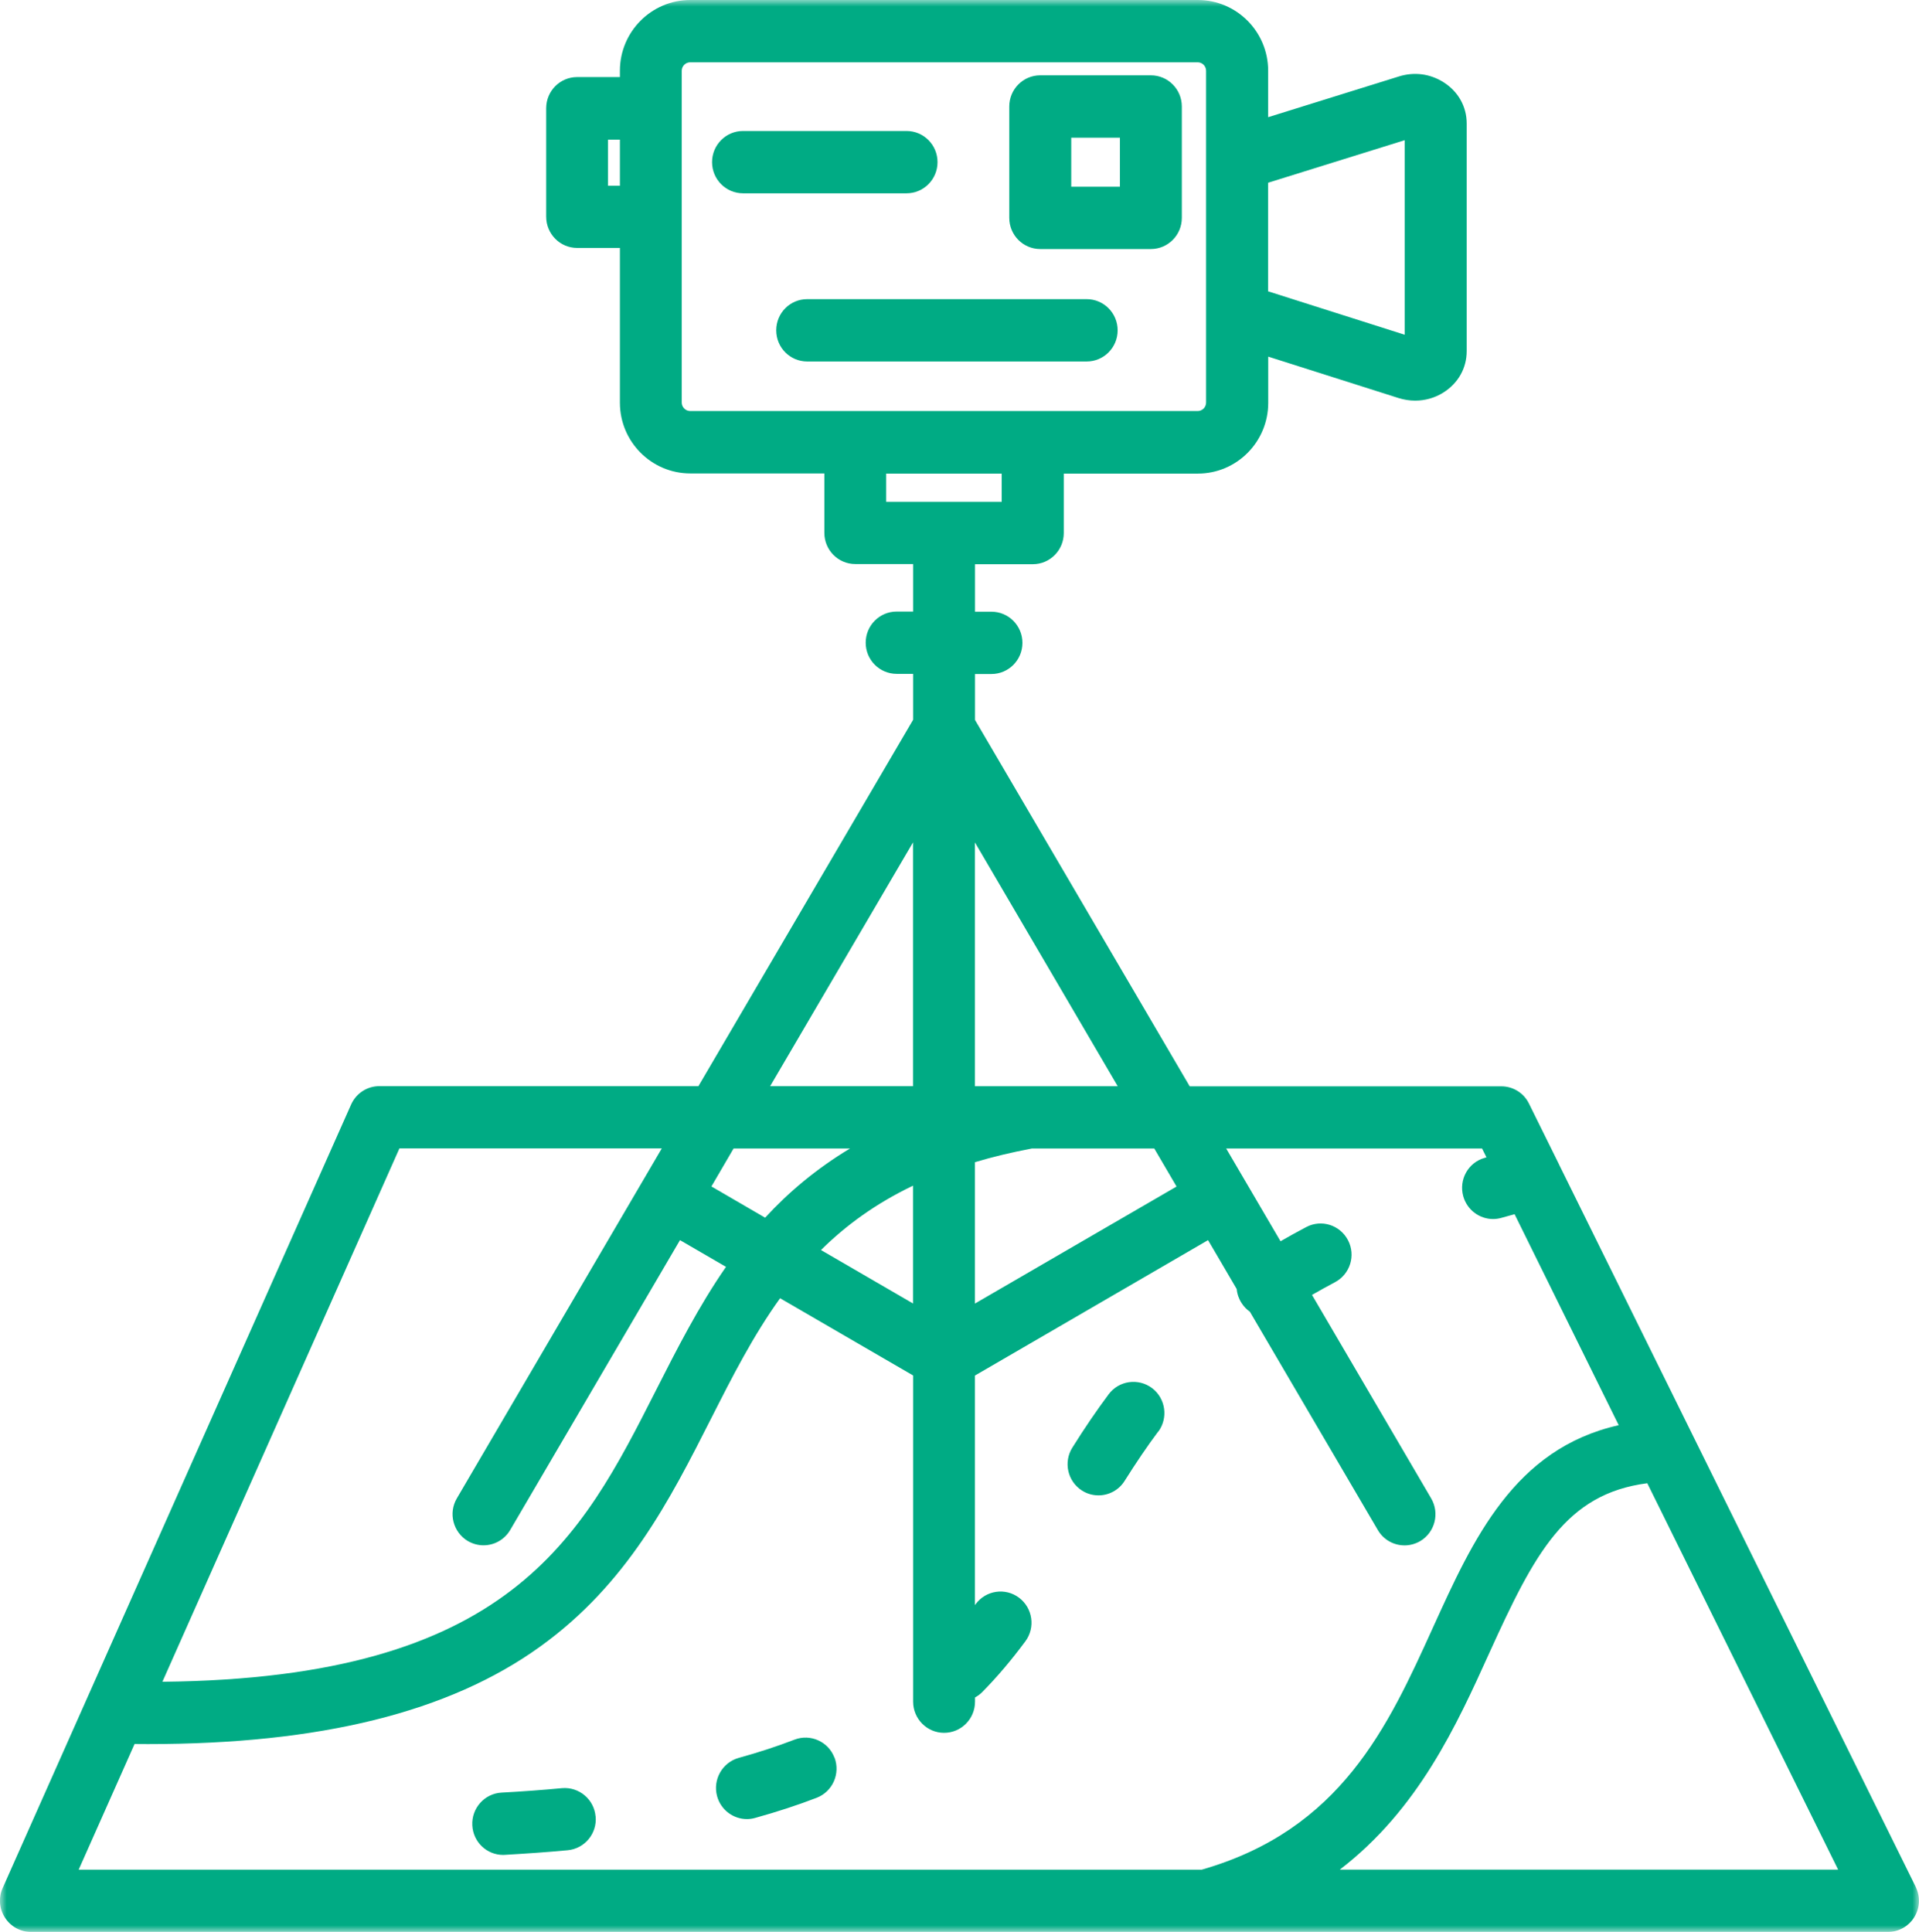<svg width="148" height="149" viewBox="0 0 148 149" fill="none" xmlns="http://www.w3.org/2000/svg">
<g clip-path="url(#clip0_156_10)">
<mask id="mask0_156_10" style="mask-type:luminance" maskUnits="userSpaceOnUse" x="0" y="0" width="148" height="149">
<path d="M148 0H0V149H148V0Z" fill="white"/>
</mask>
<g mask="url(#mask0_156_10)">
<path d="M64.361 135.553C64.828 136.794 64.215 138.182 62.976 138.659C61.5 139.228 59.902 139.748 58.244 140.207C58.032 140.268 57.819 140.298 57.606 140.298C56.556 140.298 55.596 139.595 55.304 138.531C54.958 137.253 55.705 135.932 56.975 135.577C58.487 135.162 59.939 134.685 61.275 134.171C62.502 133.7 63.887 134.318 64.355 135.559L64.361 135.553ZM89.319 110.414C88.475 111.545 87.63 112.793 86.737 114.211C86.288 114.933 85.51 115.33 84.721 115.33C84.284 115.33 83.846 115.214 83.451 114.963C82.334 114.254 82 112.768 82.704 111.649C83.664 110.114 84.581 108.775 85.504 107.534C86.294 106.476 87.788 106.262 88.851 107.057C89.902 107.858 90.115 109.362 89.325 110.426L89.319 110.414ZM45.938 140.09C46.06 141.411 45.094 142.579 43.776 142.701C42.227 142.848 40.605 142.958 38.935 143.056C38.892 143.056 38.85 143.062 38.807 143.062C37.544 143.062 36.493 142.072 36.426 140.787C36.353 139.467 37.362 138.329 38.68 138.256C40.283 138.17 41.85 138.054 43.339 137.913C44.651 137.797 45.817 138.769 45.932 140.09H45.938ZM86.197 25.475C86.197 26.808 85.128 27.879 83.81 27.879H62.253C60.935 27.879 59.866 26.808 59.866 25.475C59.866 24.142 60.935 23.072 62.253 23.072H83.81C85.128 23.072 86.197 24.148 86.197 25.475ZM69.918 14.909H57.303C55.985 14.909 54.916 13.832 54.916 12.505C54.916 11.178 55.985 10.102 57.303 10.102H69.918C71.236 10.102 72.305 11.178 72.305 12.505C72.305 13.832 71.236 14.909 69.918 14.909ZM86.373 14.401H82.619V10.622H86.373V14.401ZM88.76 5.809H80.226C78.908 5.809 77.839 6.886 77.839 8.213V16.804C77.839 18.131 78.908 19.207 80.226 19.207H88.76C90.078 19.207 91.147 18.131 91.147 16.804V8.213C91.147 6.886 90.078 5.809 88.76 5.809ZM103.332 144.194C109.387 139.552 112.345 133.046 114.86 127.487C118.353 119.8 120.746 115.208 127.045 114.395L141.762 144.194H103.332ZM10.381 134.507C10.721 134.507 11.073 134.513 11.407 134.513C24.715 134.513 34.622 132.055 41.638 127.01C48.374 122.167 51.654 115.691 54.831 109.429C56.471 106.188 58.086 103.015 60.164 100.128L70.423 106.084V131.242C70.423 132.569 71.492 133.645 72.81 133.645C74.128 133.645 75.197 132.575 75.197 131.242V130.918C75.409 130.802 75.604 130.661 75.78 130.477C76.934 129.303 78.009 128.031 79.078 126.588C79.868 125.524 79.649 124.02 78.592 123.225C77.535 122.43 76.041 122.65 75.251 123.714C75.233 123.745 75.215 123.763 75.191 123.794V106.09L93.17 95.646L95.381 99.419C95.411 99.792 95.539 100.165 95.757 100.501C95.927 100.77 96.152 100.997 96.395 101.168L106.265 118.009C106.709 118.767 107.504 119.189 108.324 119.189C108.737 119.189 109.15 119.079 109.533 118.859C110.669 118.186 111.046 116.706 110.377 115.563L101.187 99.871C101.764 99.541 102.354 99.211 102.955 98.893C104.127 98.275 104.577 96.826 103.963 95.652C103.35 94.478 101.91 94.019 100.744 94.637C100.07 94.992 99.408 95.359 98.758 95.732L94.567 88.577H114.301L114.641 89.262C114.599 89.274 114.55 89.286 114.508 89.299C113.232 89.653 112.497 90.98 112.85 92.258C113.147 93.322 114.107 94.019 115.152 94.019C115.358 94.019 115.577 93.989 115.795 93.928C116.13 93.83 116.47 93.744 116.81 93.646L124.84 109.919C116.773 111.735 113.609 118.718 110.529 125.494C107.043 133.174 103.429 141.118 92.678 144.2H6.068L10.375 134.513L10.381 134.507ZM30.796 88.571H51.04L35.236 115.557C34.562 116.7 34.944 118.174 36.08 118.853C36.463 119.073 36.876 119.183 37.289 119.183C38.109 119.183 38.898 118.761 39.348 118.003L52.443 95.646L55.991 97.707C53.877 100.758 52.219 104.024 50.579 107.252C44.802 118.651 39.33 129.438 12.525 129.707L30.802 88.577L30.796 88.571ZM70.416 64.967V83.77H59.398L70.416 64.967ZM70.416 91.451V100.532L63.316 96.41C65.235 94.508 67.543 92.821 70.416 91.445V91.451ZM56.58 88.577H65.557C62.958 90.142 60.819 91.946 59.01 93.915L54.867 91.506L56.58 88.571V88.577ZM90.74 91.512L75.191 100.538V89.635C76.551 89.225 78.015 88.876 79.588 88.577H89.021L90.74 91.512ZM86.203 83.777H75.191V64.973L86.203 83.777ZM68.345 36.525H77.256V38.702H68.345V36.525ZM52.577 31.071V5.455C52.577 5.1 52.875 4.806 53.227 4.806H92.374C92.727 4.806 93.018 5.1 93.018 5.455V31.052C93.018 31.407 92.727 31.701 92.374 31.701H53.227C52.881 31.701 52.577 31.407 52.577 31.052V31.071ZM46.892 14.328V10.769H47.809V14.328H46.892ZM108.337 10.812V25.818L97.798 22.467V14.095L108.337 10.812ZM147.757 145.545L120.236 89.806C120.236 89.806 120.236 89.806 120.236 89.8L117.921 85.116C117.52 84.296 116.694 83.783 115.783 83.783H91.755L75.197 55.525V51.984H76.466C77.784 51.984 78.853 50.908 78.853 49.581C78.853 48.254 77.784 47.178 76.466 47.178H75.197V43.515H79.655C80.973 43.515 82.042 42.439 82.042 41.112V36.525H92.386C95.381 36.525 97.81 34.079 97.81 31.071V27.506L107.875 30.704C108.294 30.832 108.719 30.899 109.138 30.899C109.904 30.899 110.651 30.692 111.307 30.282C112.461 29.56 113.117 28.392 113.117 27.078V9.527C113.117 8.219 112.461 7.051 111.319 6.335C110.286 5.687 109.072 5.528 107.893 5.895L97.804 9.038V5.455C97.804 2.446 95.375 0 92.38 0H53.233C50.245 0 47.809 2.446 47.809 5.455V5.944H44.511C43.193 5.944 42.124 7.02 42.124 8.347V16.712C42.124 18.04 43.193 19.122 44.511 19.122H47.809V31.058C47.809 34.067 50.245 36.513 53.233 36.513H63.577V41.099C63.577 42.426 64.646 43.503 65.964 43.503H70.423V47.166H69.153C67.835 47.166 66.766 48.242 66.766 49.569C66.766 50.896 67.835 51.972 69.153 51.972H70.423V55.513L53.865 83.77H29.253C28.311 83.77 27.461 84.327 27.078 85.189L0.207 145.612C-0.127 146.358 -0.061 147.214 0.383 147.899C0.82 148.584 1.573 149 2.381 149H145.607C146.433 149 147.204 148.572 147.636 147.863C148.073 147.159 148.109 146.279 147.745 145.527L147.757 145.545Z" fill="#00AB84"/>
</g>
</g>
<defs>
<clipPath id="clip0_156_10">
<rect width="148" height="149" fill="white"/>
</clipPath>
</defs>
</svg>
